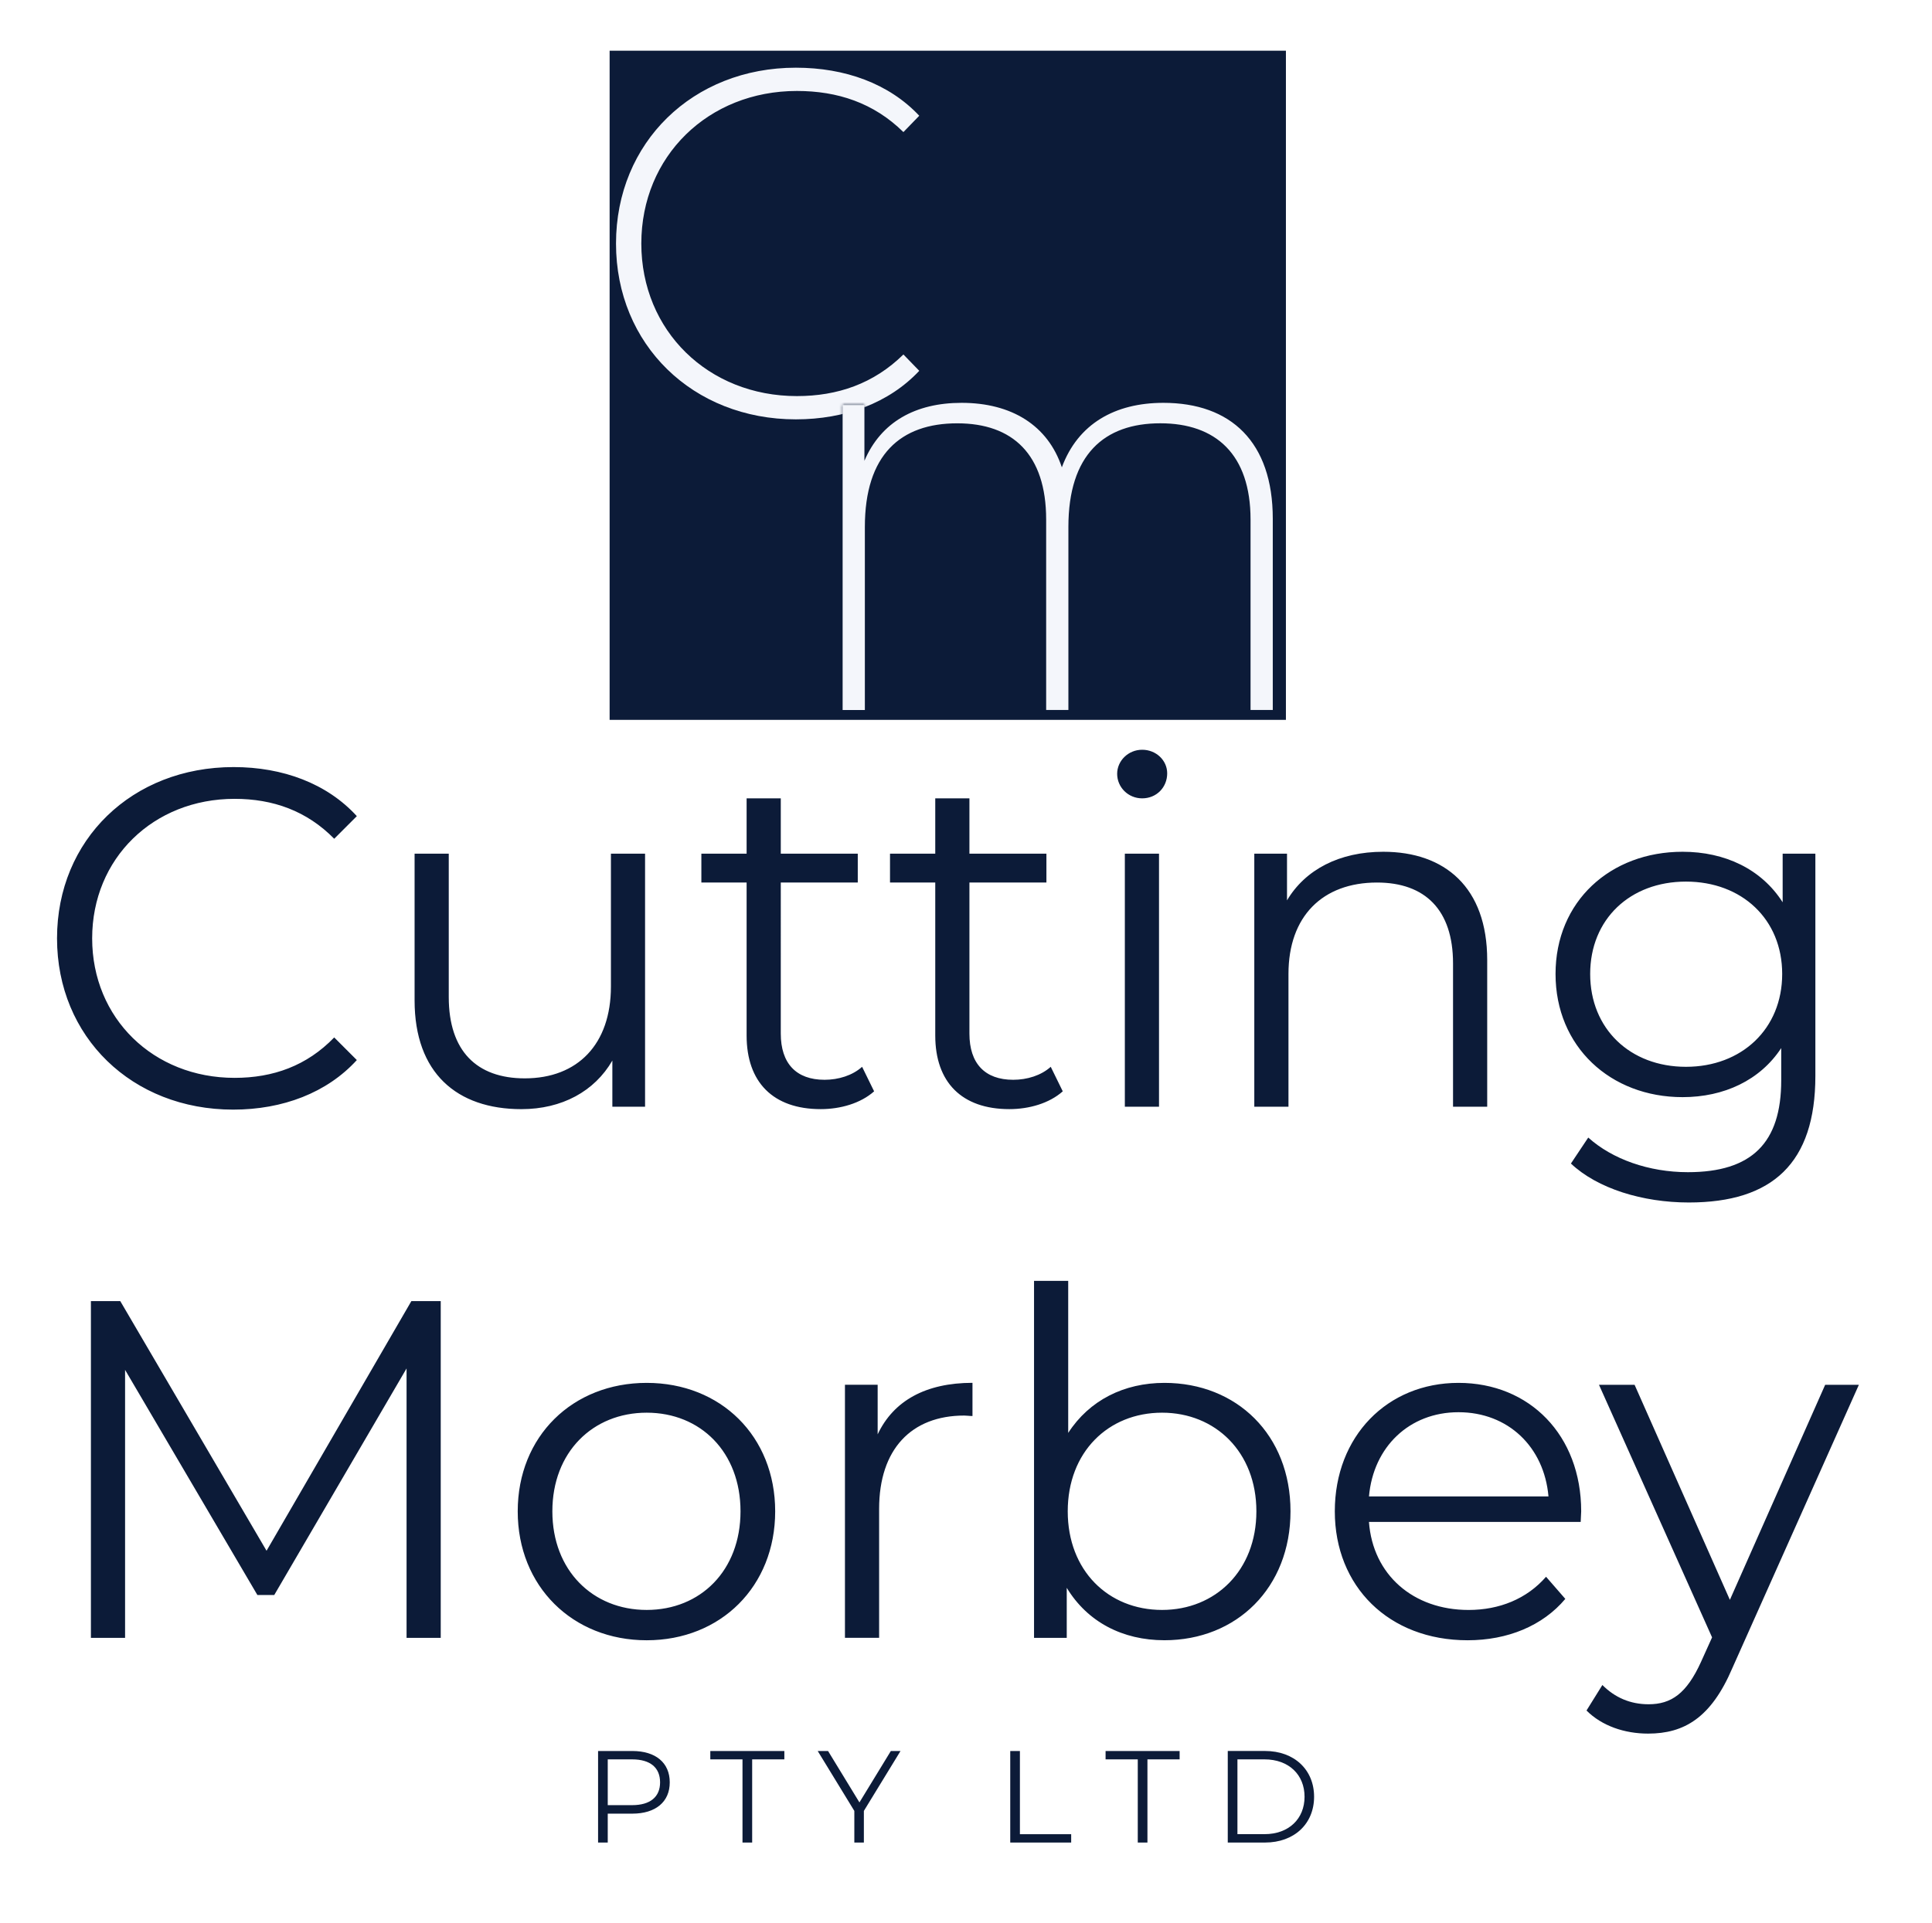<?xml version="1.0" encoding="utf-8"?>
<!-- Generator: Adobe Illustrator 26.5.0, SVG Export Plug-In . SVG Version: 6.00 Build 0)  -->
<svg version="1.1" id="Layer_1" xmlns="http://www.w3.org/2000/svg" xmlns:xlink="http://www.w3.org/1999/xlink" x="0px" y="0px"
	 viewBox="0 0 741.27 738" style="enable-background:new 0 0 741.27 738;" xml:space="preserve">
<style type="text/css">
	.st0{fill:#0C1B38;}
	.st1{fill:#F4F6FB;}
	.st2{filter:url(#Adobe_OpacityMaskFilter);}
	.st3{clip-path:url(#SVGID_00000047033000805895153620000009615785230067803306_);}
	.st4{mask:url(#SVGID_1_);fill:none;stroke:#0C1B38;stroke-width:7.567;stroke-miterlimit:2;}
</style>
<path class="st0" d="M646.86,409.42c-21.42,0-36.74-14.59-36.74-35.63s15.32-35.45,36.74-35.45s36.93,14.4,36.93,35.45
	S668.28,409.42,646.86,409.42z M683.97,327.63v18.65c-8.12-12.74-22.16-19.39-38.4-19.39c-27.69,0-48.74,19.02-48.74,46.9
	c0,27.88,21.05,47.27,48.74,47.27c15.88,0,29.73-6.46,37.85-18.83v12.37c0,24-11.26,35.26-35.82,35.26
	c-14.95,0-28.99-4.98-38.22-13.29l-6.65,9.97c10.15,9.6,27.51,14.95,45.23,14.95c32.13,0,48.56-15.14,48.56-48.56v-85.3H683.97z
	 M530.73,326.89c-16.8,0-29.91,6.83-36.93,18.65v-17.91h-12.55v97.11h13.11v-50.96c0-22.16,13.11-35.08,33.97-35.08
	c18.46,0,29.17,10.52,29.17,31.02v55.02h13.11v-56.31C570.61,340.55,554.36,326.89,530.73,326.89z M431.58,424.74h13.11v-97.11
	h-13.11V424.74z M438.23,306.39c5.54,0,9.6-4.25,9.6-9.6c0-4.98-4.25-9.05-9.6-9.05s-9.6,4.25-9.6,9.23
	C428.63,302.15,432.87,306.39,438.23,306.39z M403.15,409.42c-3.69,3.32-9.05,4.98-14.4,4.98c-10.89,0-16.8-6.28-16.8-17.72V338.7
	h29.54v-11.08h-29.54v-21.23h-13.11v21.23h-17.36v11.08h17.36v58.71c0,17.91,10.15,28.25,28.43,28.25c7.57,0,15.32-2.22,20.49-6.83
	L403.15,409.42z M330.77,409.42c-3.69,3.32-9.05,4.98-14.4,4.98c-10.89,0-16.8-6.28-16.8-17.72V338.7h29.54v-11.08h-29.54v-21.23
	h-13.11v21.23h-17.36v11.08h17.36v58.71c0,17.91,10.15,28.25,28.43,28.25c7.57,0,15.32-2.22,20.49-6.83L330.77,409.42z
	 M234.4,327.63v50.96c0,22.16-12.74,35.26-33.05,35.26c-18.46,0-29.17-10.52-29.17-31.2v-55.02h-13.11v56.31
	c0,27.88,16.25,41.73,40.99,41.73c15.51,0,28.06-6.83,34.89-18.65v17.72h12.55v-97.11H234.4z M89.46,425.85
	c19.02,0,36-6.46,47.45-19.02l-8.68-8.68c-10.52,10.89-23.45,15.51-38.22,15.51c-31.2,0-54.65-22.89-54.65-53.54
	s23.45-53.54,54.65-53.54c14.77,0,27.69,4.62,38.22,15.32l8.68-8.68c-11.45-12.55-28.43-18.83-47.27-18.83
	c-38.96,0-67.76,27.88-67.76,65.73S50.69,425.85,89.46,425.85z"/>
<path class="st0" d="M700.28,531.46l-36.56,82.53l-36.56-82.53H613.5l43.39,96.93l-4.25,9.42c-5.54,12.19-11.45,16.25-20.12,16.25
	c-7.02,0-12.92-2.58-17.72-7.39l-6.09,9.79c5.91,5.91,14.59,8.86,23.63,8.86c13.85,0,24.19-6.09,32.31-25.11l48.56-108.75H700.28z
	 M559.59,541.98c19.02,0,32.86,13.29,34.53,32.31h-68.87C526.91,555.27,540.76,541.98,559.59,541.98z M606.67,580.02
	c0-29.17-19.76-49.3-47.08-49.3s-47.45,20.49-47.45,49.3c0,28.8,20.68,49.48,50.96,49.48c15.32,0,28.8-5.54,37.48-15.88l-7.39-8.49
	c-7.39,8.49-17.91,12.74-29.73,12.74c-21.23,0-36.74-13.48-38.22-33.79h81.24C606.49,582.6,606.67,581.12,606.67,580.02z
	 M445.86,617.86c-20.68,0-36.19-15.14-36.19-37.85c0-22.71,15.51-37.85,36.19-37.85c20.49,0,36.19,15.14,36.19,37.85
	C482.05,602.72,466.35,617.86,445.86,617.86z M446.78,530.72c-15.51,0-28.8,6.65-36.93,19.2v-58.34h-13.11v136.99h12.55v-19.2
	c7.94,13.11,21.42,20.12,37.48,20.12c27.69,0,48.37-20.12,48.37-49.48C495.16,550.66,474.48,530.72,446.78,530.72z M336.74,550.47
	v-19.02h-12.55v97.11h13.11v-49.48c0-22.89,12.37-35.82,32.68-35.82c0.92,0,2.03,0.18,3.14,0.18v-12.74
	C355.21,530.72,342.84,537.55,336.74,550.47z M248.12,617.86c-20.68,0-36.19-15.14-36.19-37.85c0-22.71,15.51-37.85,36.19-37.85
	s36,15.14,36,37.85C284.12,602.72,268.8,617.86,248.12,617.86z M248.12,629.5c28.43,0,49.3-20.68,49.3-49.48
	c0-28.8-20.86-49.3-49.3-49.3s-49.48,20.49-49.48,49.3C198.64,608.82,219.69,629.5,248.12,629.5z M157.84,499.33l-55.57,95.82
	l-56.13-95.82H34.88v129.24h13.11V525.73l50.77,86.41h6.46l50.77-86.96v103.39h13.11V499.33H157.84z"/>
<path class="st0" d="M345.51,672h-3.71l-12.05,19.73L317.71,672h-3.97l14.05,22.99v12.15h3.66v-12.15L345.51,672z M284.88,707.13
	h3.71v-31.92h12.35V672h-28.41v3.21h12.35V707.13z M242.52,692.78h-9.34v-17.57h9.34c7.03,0,10.74,3.21,10.74,8.83
	C253.26,689.56,249.55,692.78,242.52,692.78z M242.62,672h-13.15v35.13h3.71v-11.09h9.44c8.93,0,14.35-4.52,14.35-12
	C256.98,676.51,251.56,672,242.62,672z"/>
<path class="st0" d="M474.78,703.92v-28.71h10.39c9.34,0,15.36,5.92,15.36,14.35c0,8.43-6.02,14.35-15.36,14.35H474.78z
	 M471.07,707.13h14.3c11.24,0,18.82-7.23,18.82-17.57c0-10.34-7.58-17.57-18.82-17.57h-14.3V707.13z M436.54,707.13h3.71v-31.92
	h12.35V672h-28.41v3.21h12.35V707.13z M387.6,707.13h23.39v-3.21h-19.67V672h-3.71V707.13z"/>
<rect x="233.9" y="19.46" class="st0" width="259.48" height="256.81"/>
<path class="st1" d="M305.36,160.94c18.82,0,35.74-6.27,47.34-18.63l-6.08-6.27c-11.41,11.22-25.28,15.97-40.87,15.97
	c-34.03,0-59.69-25.09-59.69-58.55c0-33.46,25.66-58.55,59.69-58.55c15.59,0,29.47,4.56,40.87,15.78l6.08-6.27
	c-11.6-12.36-28.52-18.44-47.34-18.44c-39.54,0-69.01,28.71-69.01,67.49C236.35,132.23,265.82,160.94,305.36,160.94z"/>
<defs>
	<filter id="Adobe_OpacityMaskFilter" filterUnits="userSpaceOnUse" x="319.52" y="150.82" width="172.6" height="125.45">
		<feFlood  style="flood-color:white;flood-opacity:1" result="back"/>
		<feBlend  in="SourceGraphic" in2="back" mode="normal"/>
	</filter>
</defs>
<mask maskUnits="userSpaceOnUse" x="319.52" y="150.82" width="172.6" height="125.45" id="SVGID_1_">
	<g class="st2">
		<g>
			<defs>
				<rect id="SVGID_00000123416835404678144250000002056260962843598769_" x="302.91" y="155.44" width="1200" height="1200"/>
			</defs>
			<clipPath id="SVGID_00000122680312639393861630000005550342341902684321_">
				<use xlink:href="#SVGID_00000123416835404678144250000002056260962843598769_"  style="overflow:visible;"/>
			</clipPath>
			<path style="clip-path:url(#SVGID_00000122680312639393861630000005550342341902684321_);" d="M446.37,154.6
				c-18.56,0-32.77,8.03-38.96,24.75c-5.35-16.05-19.23-24.75-38.46-24.75c-17.72,0-30.93,7.36-37.29,22.24v-21.4h-8.36v117.05h8.53
				v-70.23c0-27.76,13.71-39.8,35.45-39.8c21.24,0,34.11,11.87,34.11,36.95v73.07h8.53v-70.23c0-27.76,13.71-39.8,35.28-39.8
				c21.24,0,34.61,11.87,34.61,36.95v73.07h8.53v-73.41C488.34,169.65,472.29,154.6,446.37,154.6z"/>
		</g>
	</g>
</mask>
<path class="st4" d="M446.37,154.6c-18.56,0-32.77,8.03-38.96,24.75c-5.35-16.05-19.23-24.75-38.46-24.75
	c-17.72,0-30.93,7.36-37.29,22.24v-21.4h-8.36v117.05h8.53v-70.23c0-27.76,13.71-39.8,35.45-39.8c21.24,0,34.11,11.87,34.11,36.95
	v73.07h8.53v-70.23c0-27.76,13.71-39.8,35.28-39.8c21.24,0,34.61,11.87,34.61,36.95v73.07h8.53v-73.41
	C488.34,169.65,472.29,154.6,446.37,154.6z"/>
<path class="st1" d="M446.37,154.6c-18.56,0-32.77,8.03-38.96,24.75c-5.35-16.05-19.23-24.75-38.46-24.75
	c-17.72,0-30.93,7.36-37.29,22.24v-21.4h-8.36v117.05h8.53v-70.23c0-27.76,13.71-39.8,35.45-39.8c21.24,0,34.11,11.87,34.11,36.95
	v73.07h8.53v-70.23c0-27.76,13.71-39.8,35.28-39.8c21.24,0,34.61,11.87,34.61,36.95v73.07h8.53v-73.41
	C488.34,169.65,472.29,154.6,446.37,154.6z"/>
</svg>
